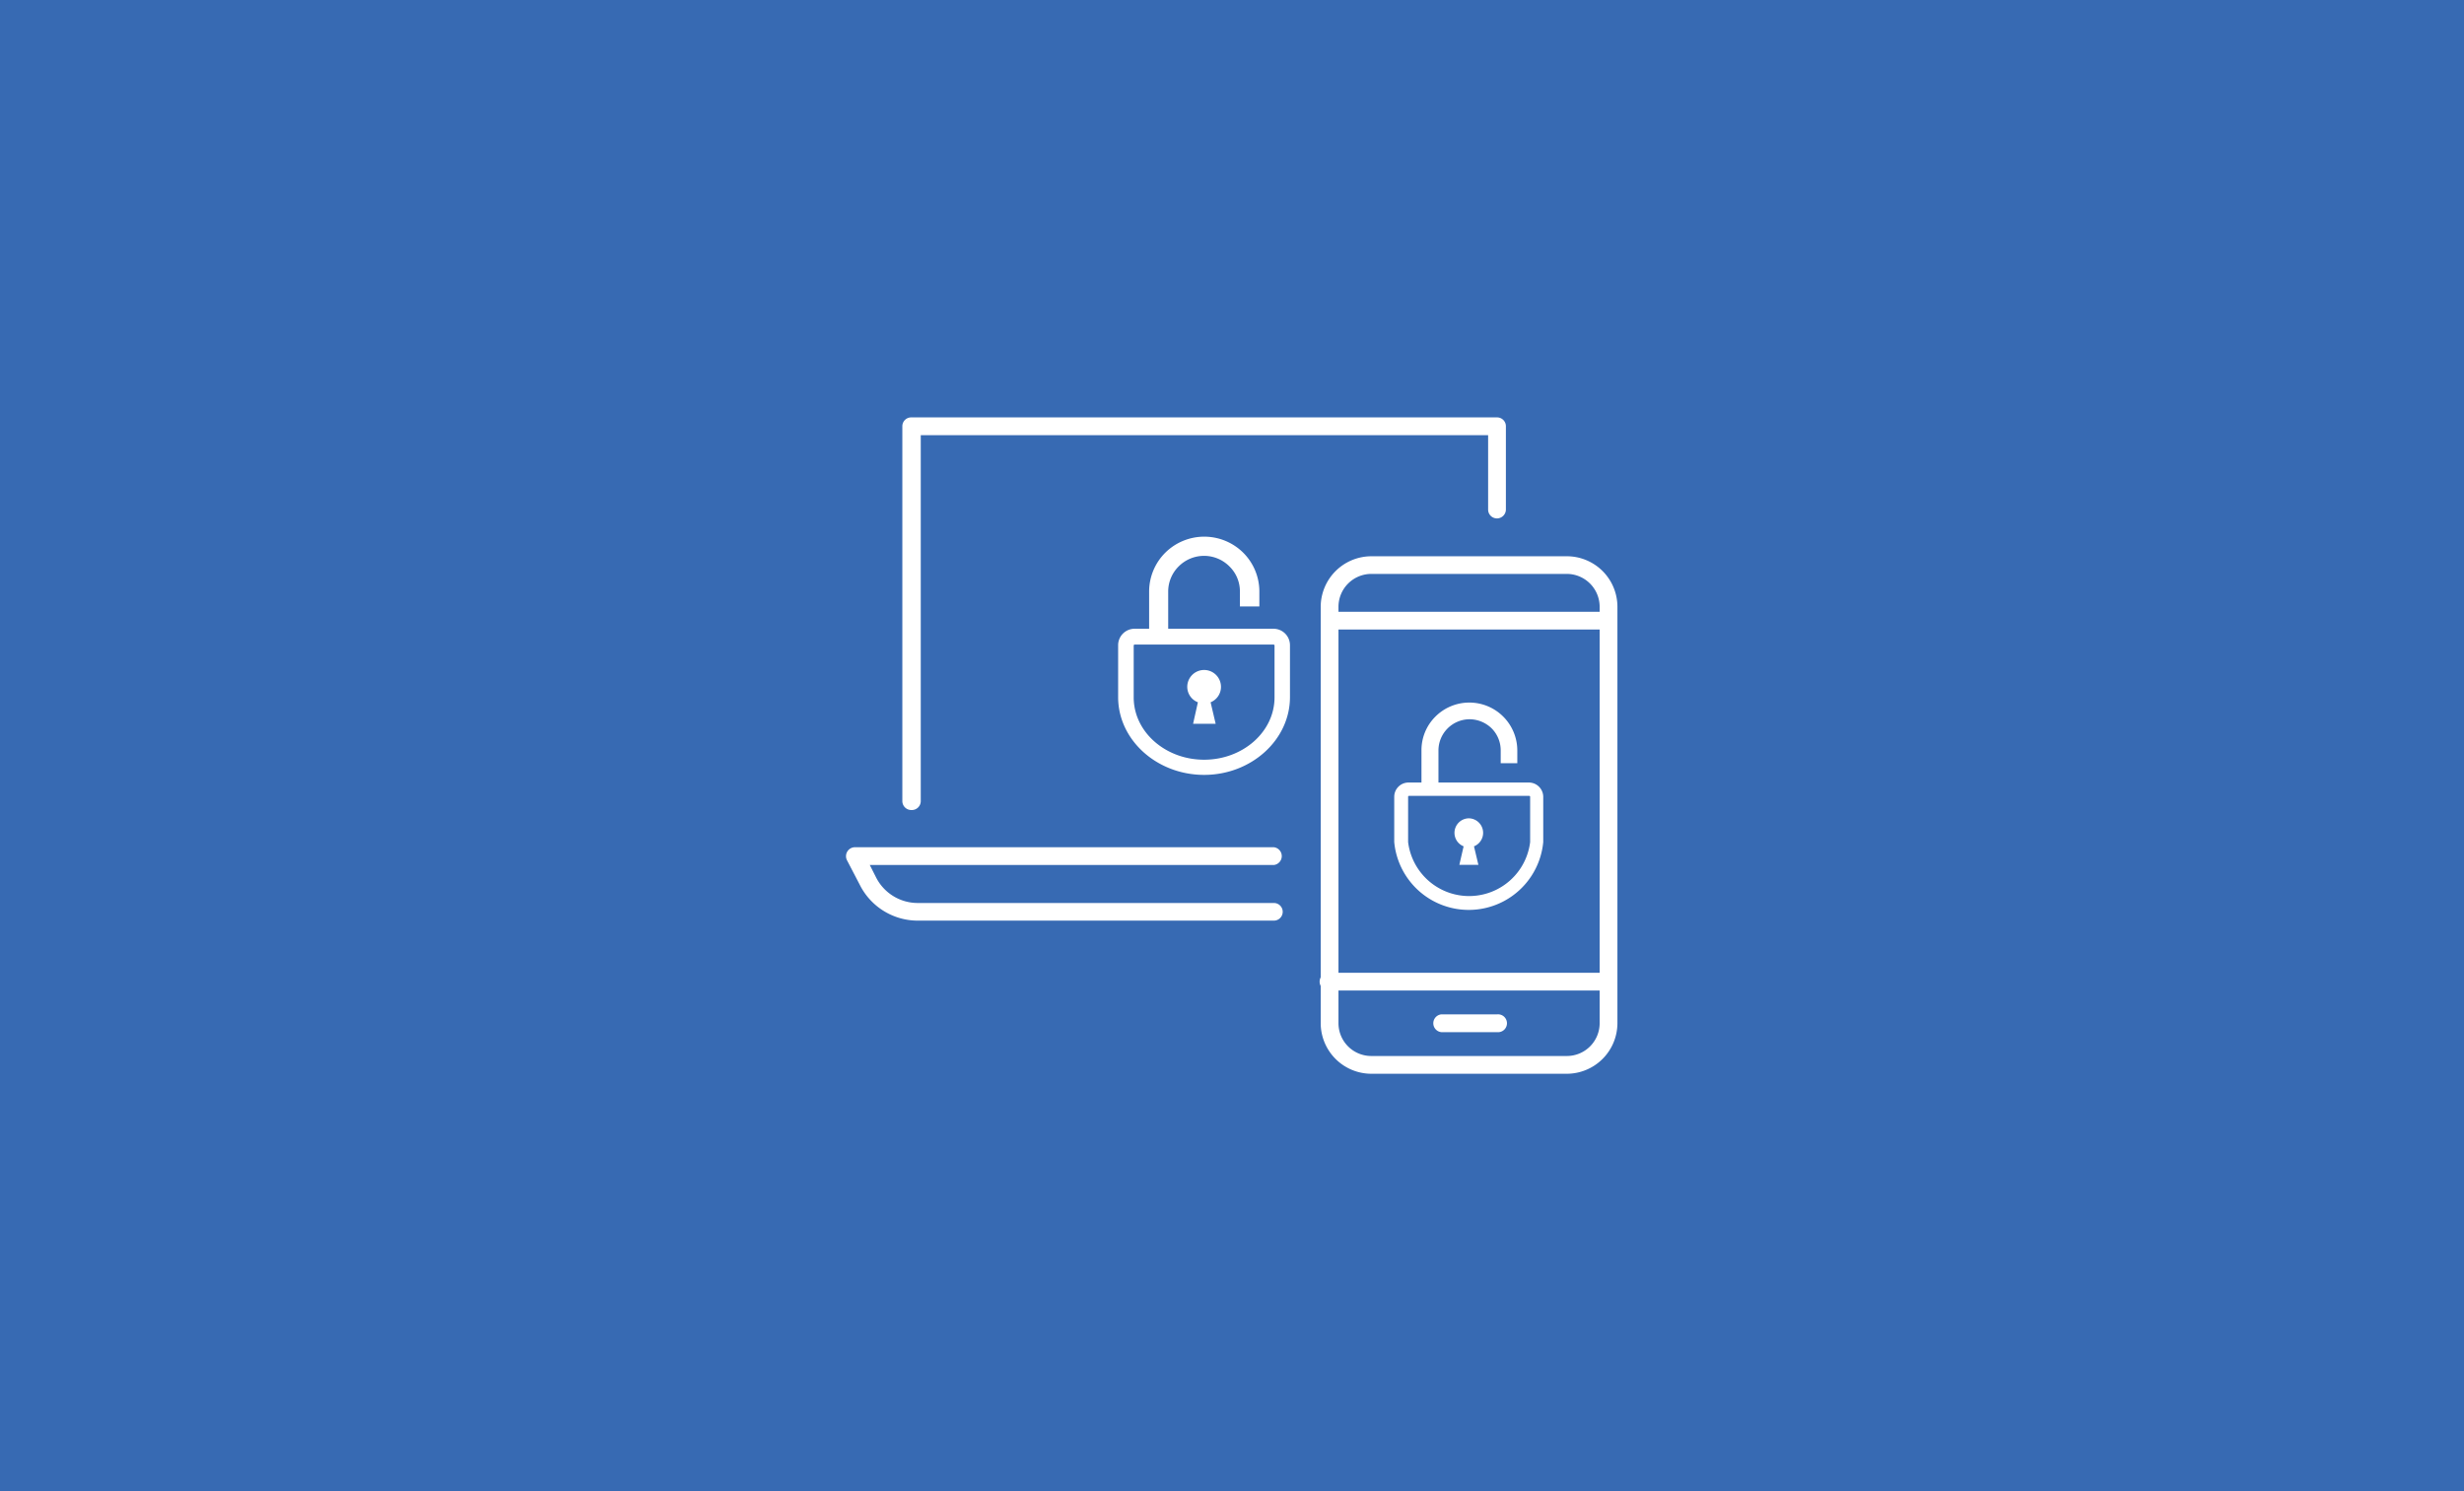<svg xmlns="http://www.w3.org/2000/svg" width="190" height="115" viewBox="0 0 190 115"><rect width="190" height="115" fill="#376ab3"/><path d="M120.81,82.81H105.75a3.91,3.91,0,0,1-3.91-3.89V46.79a3.91,3.91,0,0,1,3.91-3.89h15.06a3.9,3.9,0,0,1,3.91,3.89V78.92A3.91,3.91,0,0,1,120.81,82.81ZM105.75,44.26a2.54,2.54,0,0,0-2.54,2.53V78.92a2.53,2.53,0,0,0,2.54,2.52h15.06a2.53,2.53,0,0,0,2.54-2.52V46.79a2.54,2.54,0,0,0-2.54-2.53Z" fill="#fff"/><path d="M124,48.55H102.53a.69.69,0,0,1-.69-.69.68.68,0,0,1,.69-.68H124a.68.68,0,0,1,.68.68A.69.69,0,0,1,124,48.55Z" fill="#fff"/><path d="M115.43,79.6h-4.3a.69.69,0,0,1,0-1.37h4.3a.69.69,0,1,1,0,1.37Z" fill="#fff"/><path d="M124,76.39H102.53a.69.69,0,1,1,0-1.37H124a.69.69,0,0,1,0,1.37Z" fill="#fff"/><path d="M98.23,71H70.77a5,5,0,0,1-4.46-2.74l-1-1.92a.69.69,0,0,1,.61-1H98.23a.69.69,0,0,1,0,1.37H67.07l.47.93a3.6,3.6,0,0,0,3.23,2H98.23a.68.68,0,1,1,0,1.36Z" fill="#fff"/><path d="M70.27,62.47a.69.69,0,0,1-.69-.69V32.87a.68.68,0,0,1,.69-.68h45.16a.68.68,0,0,1,.69.68V39.3a.69.69,0,0,1-.69.68.68.68,0,0,1-.68-.68V33.56H71V61.78A.69.69,0,0,1,70.27,62.47Z" fill="#fff"/><path d="M117.92,60.35h-7V57.86a2.41,2.41,0,0,1,2.4-2.39,2.46,2.46,0,0,1,1.7.7,2.41,2.41,0,0,1,.7,1.69v1H117v-1a3.7,3.7,0,0,0-6.31-2.6,3.65,3.65,0,0,0-1.08,2.6v2.49h-1a1.1,1.1,0,0,0-1.1,1.1v3.49a5.77,5.77,0,0,0,11.49,0V61.45A1.11,1.11,0,0,0,117.92,60.35Zm.07,4.59a4.74,4.74,0,0,1-9.41,0V61.45a.07.07,0,0,1,.06-.07h9.28a.07.07,0,0,1,.07.07Z" fill="#fff"/><path d="M113.28,63.11a1.12,1.12,0,0,0-.42,2.16l-.33,1.43H114l-.34-1.43a1.12,1.12,0,0,0-.42-2.16Z" fill="#fff"/><path d="M98.2,48.49H90.08V45.62a2.73,2.73,0,0,1,.81-1.94,2.76,2.76,0,0,1,3.91,0,2.69,2.69,0,0,1,.81,1.94v1.15h1.5V45.62a4.23,4.23,0,0,0-1.25-3,4.27,4.27,0,0,0-6,0,4.23,4.23,0,0,0-1.25,3v2.87H87.5a1.27,1.27,0,0,0-1.28,1.27v4c0,3.32,3,6,6.63,6s6.62-2.69,6.62-6v-4A1.27,1.27,0,0,0,98.2,48.49Zm.08,5.29c0,2.66-2.44,4.81-5.43,4.81s-5.43-2.15-5.43-4.81v-4a.08.08,0,0,1,.08-.07H98.2a.08.08,0,0,1,.08.07Z" fill="#fff"/><path d="M92.85,51.67a1.3,1.3,0,0,0-1.3,1.3,1.28,1.28,0,0,0,.82,1.19L92,55.82h1.74l-.39-1.66A1.28,1.28,0,0,0,94.15,53,1.3,1.3,0,0,0,92.85,51.67Z" fill="#fff"/></svg>